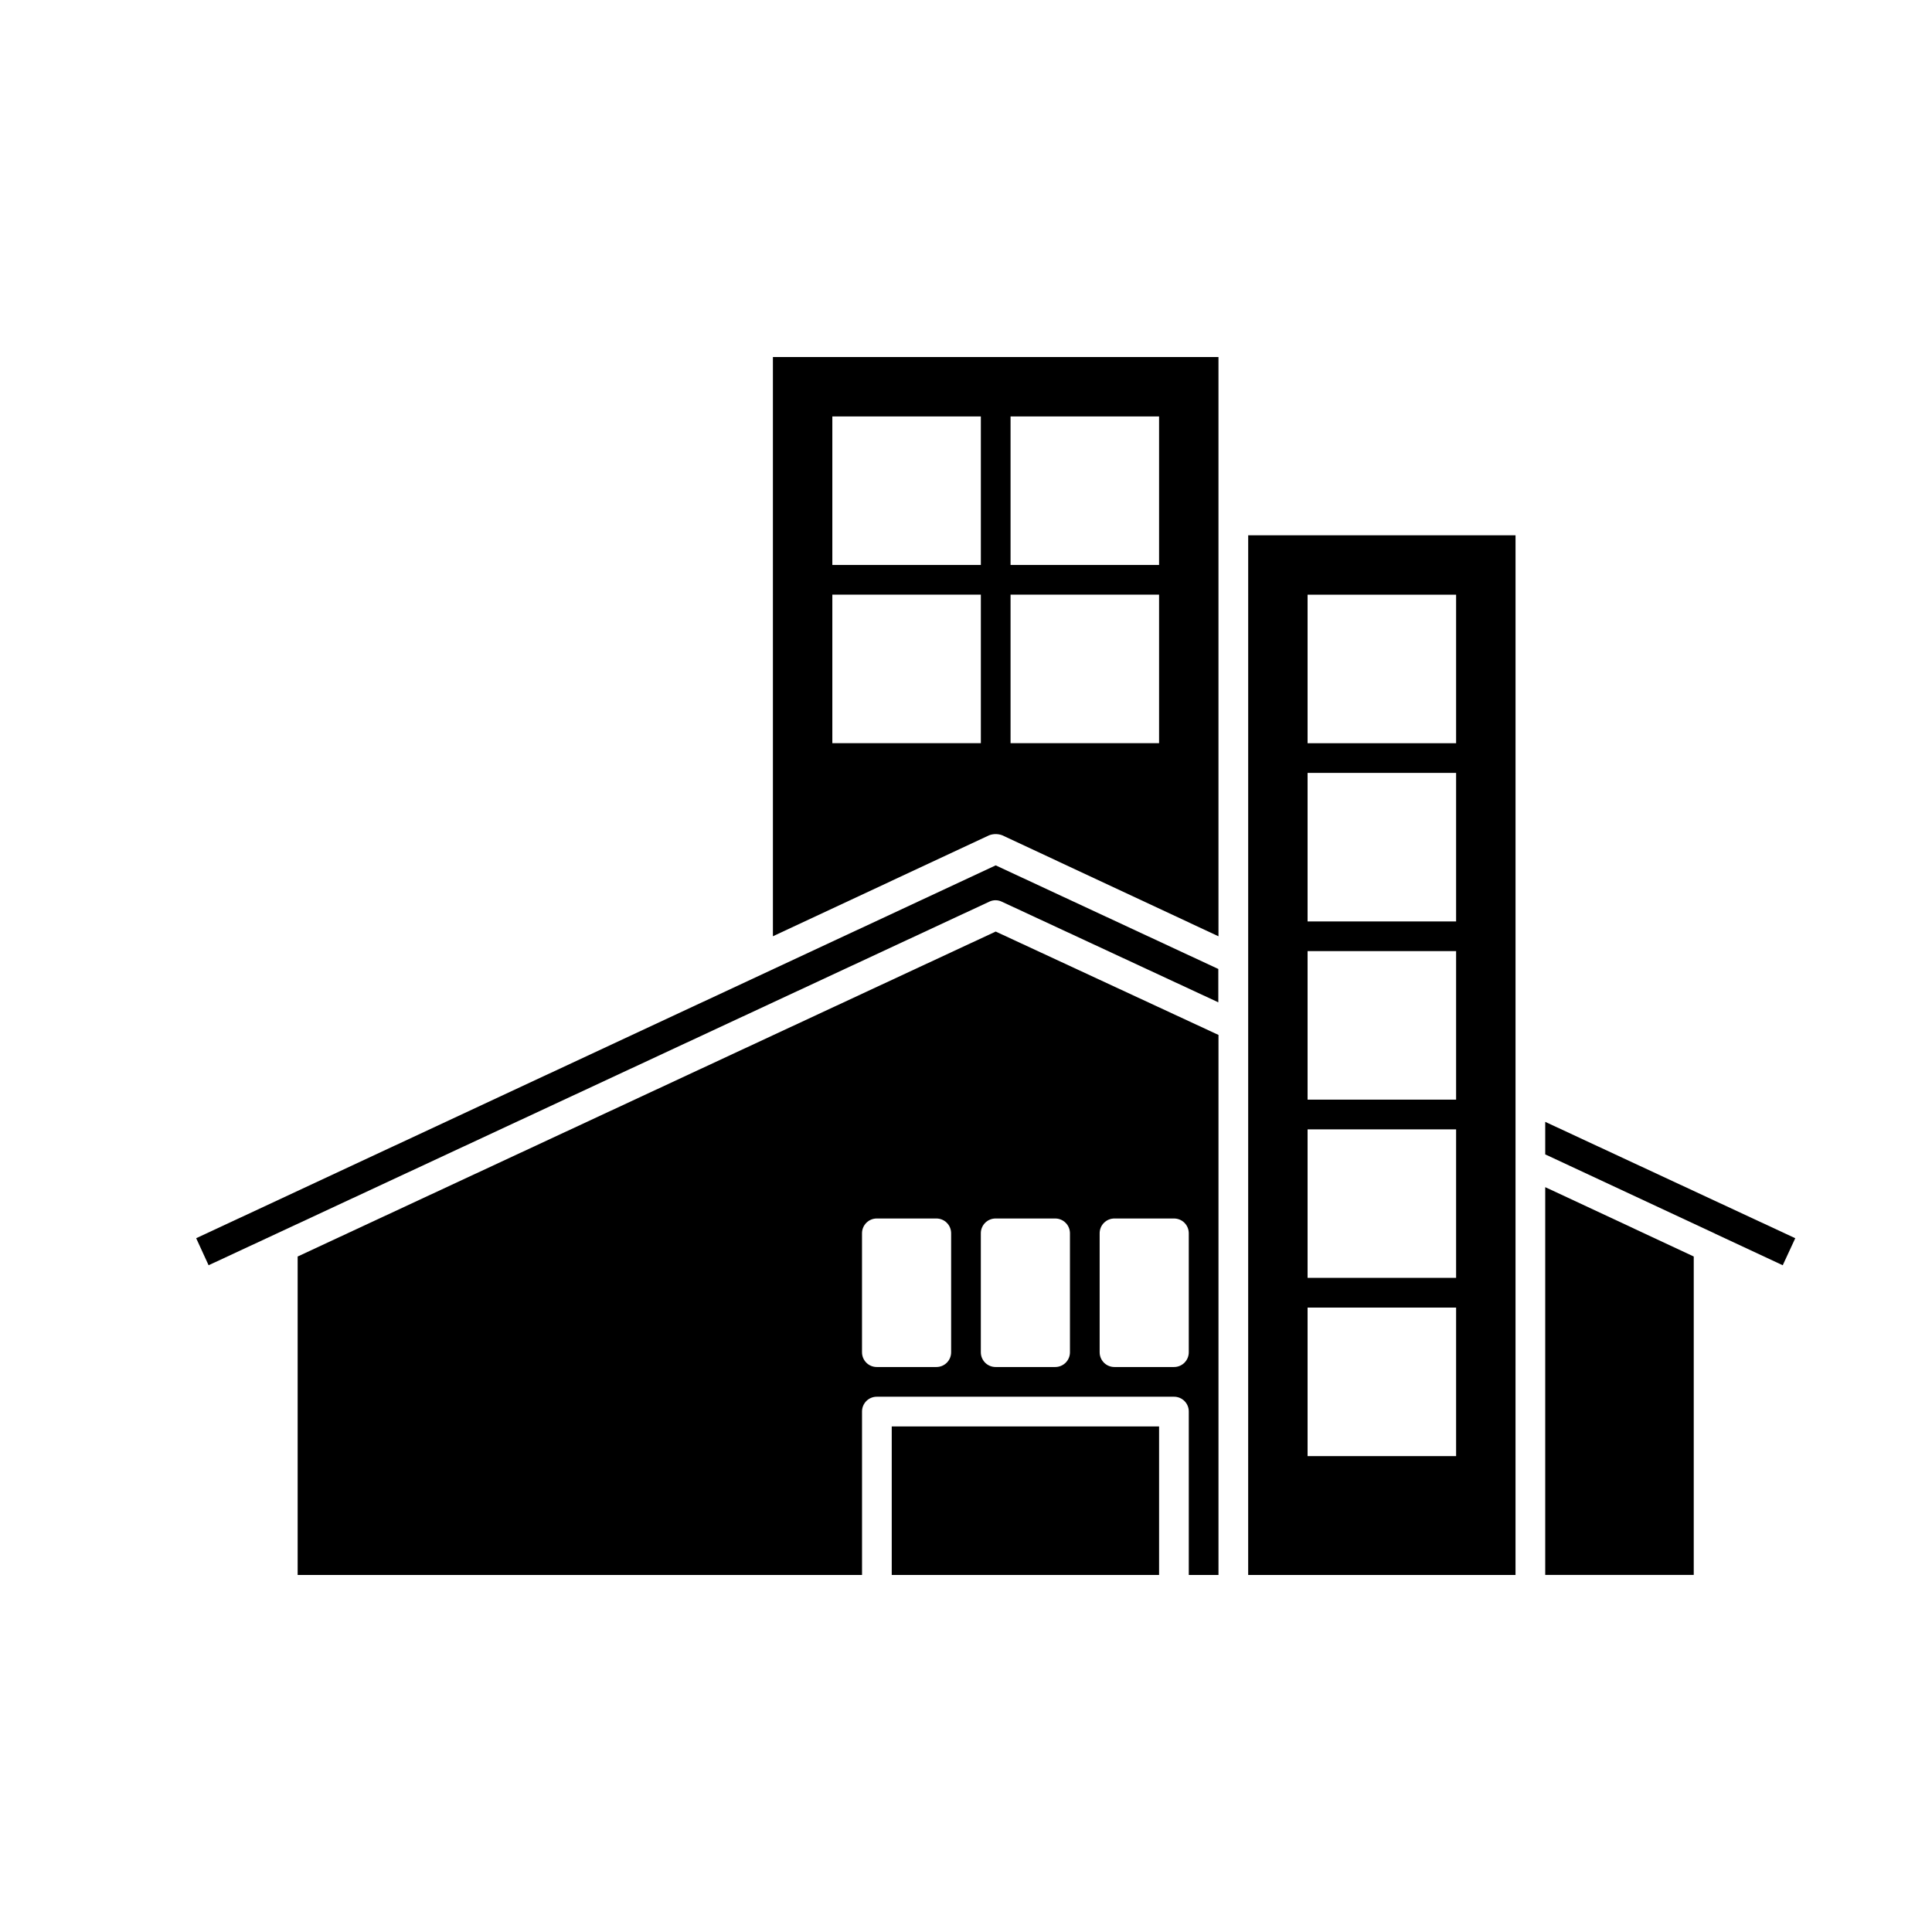 <?xml version="1.0" encoding="UTF-8"?>
<!-- Uploaded to: SVG Find, www.svgrepo.com, Generator: SVG Find Mixer Tools -->
<svg fill="#000000" width="800px" height="800px" version="1.1" viewBox="144 144 512 512" xmlns="http://www.w3.org/2000/svg">
 <g>
  <path d="m222.88 476.99v84.387h149.57l-0.004-43.297c-0.008-1.047 0.406-2.051 1.145-2.793 0.738-0.738 1.746-1.152 2.793-1.141h78.719c1.047-0.012 2.055 0.402 2.793 1.141 0.742 0.742 1.152 1.746 1.145 2.793v43.297h7.871v-143.11l-59.039-27.395zm173.18 25.348c0.008 1.047-0.402 2.051-1.145 2.793-0.738 0.738-1.746 1.152-2.793 1.141h-15.742c-1.047 0.012-2.055-0.402-2.793-1.141-0.738-0.742-1.152-1.746-1.145-2.793v-31.488c-0.008-1.047 0.406-2.055 1.145-2.793 0.738-0.742 1.746-1.152 2.793-1.145h15.742c1.047-0.008 2.055 0.402 2.793 1.145 0.742 0.738 1.152 1.746 1.145 2.793zm39.359-31.488c-0.008-1.047 0.402-2.055 1.145-2.793 0.738-0.742 1.746-1.152 2.793-1.145h15.742c1.047-0.008 2.055 0.402 2.793 1.145 0.742 0.738 1.152 1.746 1.145 2.793v31.488c0.008 1.047-0.402 2.051-1.145 2.793-0.738 0.738-1.746 1.152-2.793 1.141h-15.742c-1.047 0.012-2.055-0.402-2.793-1.141-0.742-0.742-1.152-1.746-1.145-2.793zm-7.871 0v31.488c0.008 1.047-0.402 2.051-1.145 2.793-0.738 0.738-1.746 1.152-2.793 1.141h-15.742c-1.047 0.012-2.055-0.402-2.793-1.141-0.738-0.742-1.152-1.746-1.145-2.793v-31.488c-0.008-1.047 0.406-2.055 1.145-2.793 0.738-0.742 1.746-1.152 2.793-1.145h15.742c1.047-0.008 2.055 0.402 2.793 1.145 0.742 0.738 1.152 1.746 1.145 2.793z"/>
  <path d="m380.32 522.02h70.848v39.359h-70.848z"/>
  <path d="m553.5 458.61v102.76h39.359v-84.387l-33.676-15.73z"/>
  <path d="m553.5 441.3v8.625l6.484 3.023 38.465 17.949 0.016 0.016 17.98 8.391 3.32-7.164z"/>
  <path d="m474.78 561.38h70.848l0.004-275.52h-70.848zm15.742-259.78h39.359v39.359h-39.359zm0 47.23h39.359v39.359h-39.359zm0 47.23h39.359v39.359h-39.359zm0 47.23h39.359v39.359h-39.359zm0 47.23h39.359v39.359h-39.359z"/>
  <path d="m348.83 392.12 57.309-26.766v0.004c1.113-0.422 2.344-0.422 3.461 0l57.309 26.766v-153.51h-118.08zm62.977-137.76h39.359v39.359h-39.359zm0 47.23h39.359v39.359h-39.359zm-47.23-47.23h39.359v39.359h-39.359zm0 47.23h39.359v39.359h-39.359z"/>
  <path d="m195.99 472.14 3.289 7.164 17.965-8.359 188.93-87.992c1.043-0.504 2.262-0.504 3.305 0l57.387 26.672v-8.836l-58.992-27.457z"/>
 </g>
</svg>